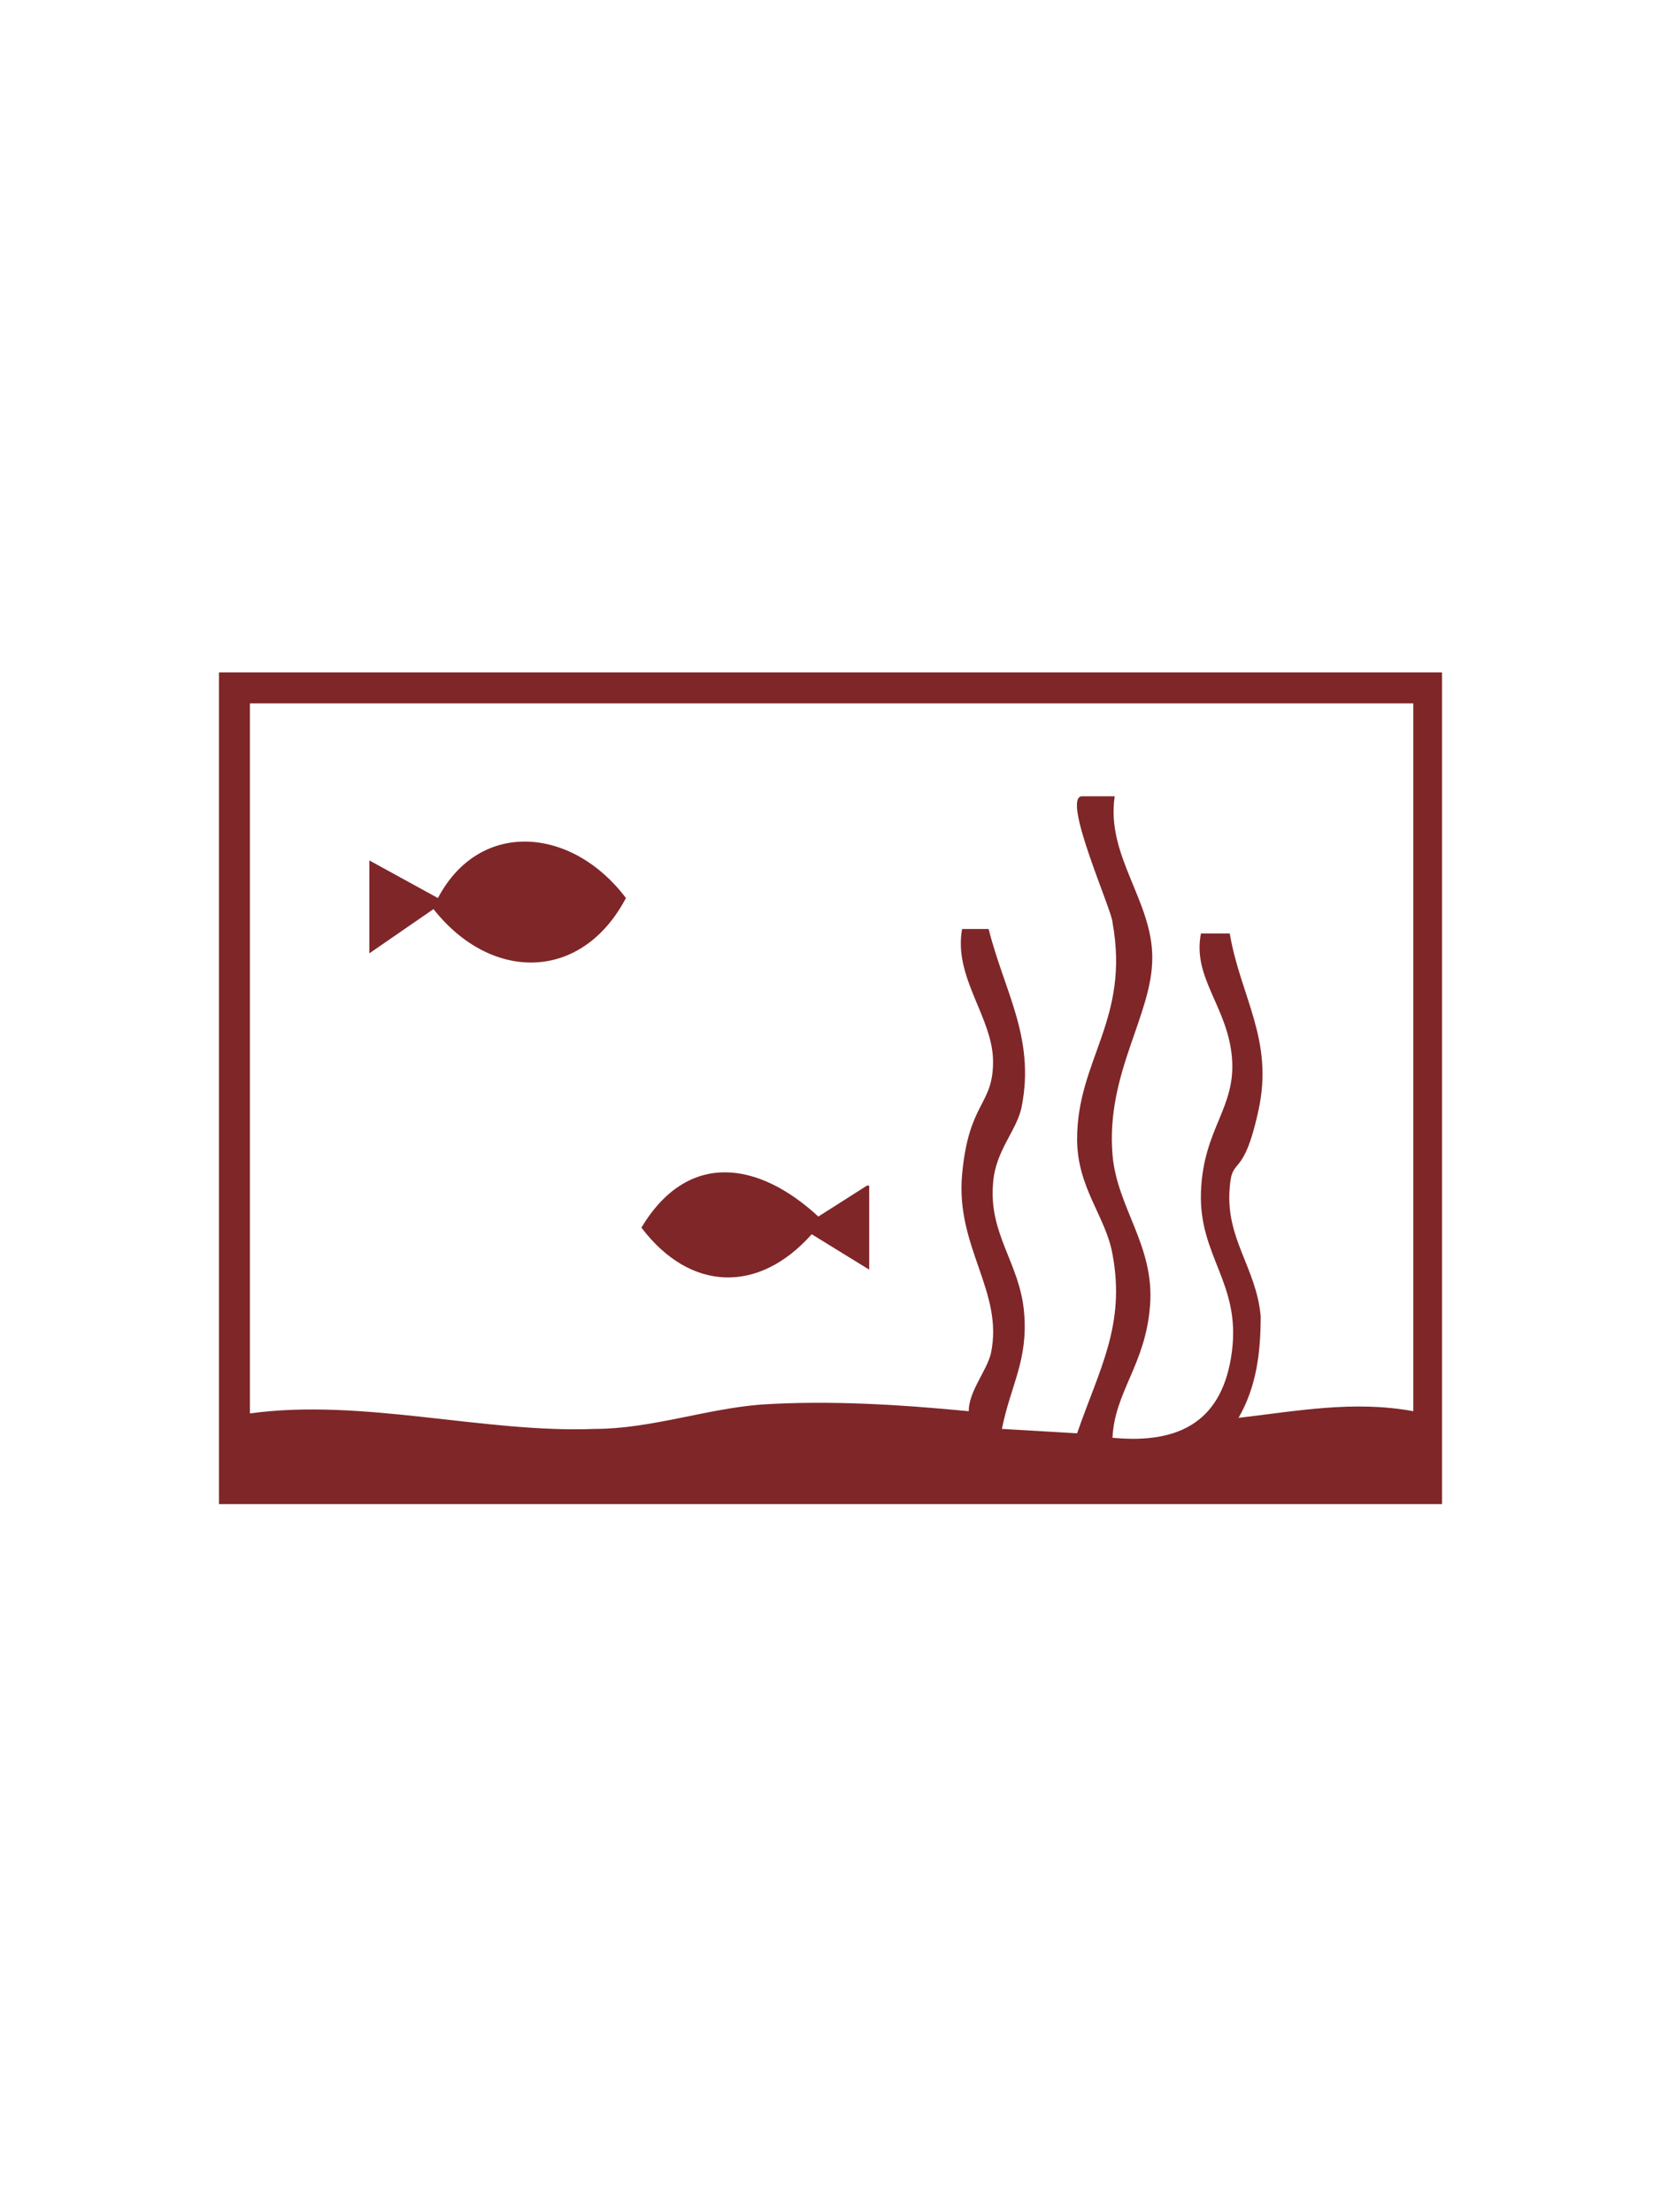 <?xml version="1.0" encoding="UTF-8"?>
<svg id="Camada_1" xmlns="http://www.w3.org/2000/svg" version="1.1" viewBox="0 0 75.1 100">
  <!-- Generator: Adobe Illustrator 29.5.1, SVG Export Plug-In . SVG Version: 2.1.0 Build 141)  -->
  <defs>
    <style>
      .st0 {
        fill: #7f2629;
      }
    </style>
  </defs>
  <g id="tUb3sJ">
    <g>
      <path class="st0" d="M65.2,30.4v37.6H9.9V30.4h55.3ZM63.8,31.8H11.3v32.1c5.1-.7,10.6.9,15.6.7,2.5,0,5-.9,7.5-1.1,3.1-.2,6.3,0,9.4.3,0-.9.8-1.8,1-2.6.6-2.8-1.6-4.8-1.3-8.1s1.4-3.1,1.4-5.1-1.8-3.8-1.4-6h1.2c.7,2.8,2.1,4.9,1.5,8-.2,1.1-1.2,2-1.3,3.5-.2,2.3,1.2,3.6,1.4,5.8s-.6,3.3-1,5.3l3.4.2c1-2.9,2.2-4.9,1.6-8.1-.3-1.7-1.6-3-1.6-5.2,0-3.6,2.4-5.4,1.6-9.8,0-.5-2.3-5.6-1.4-5.7h1.5c-.4,2.7,1.7,4.7,1.7,7.3s-2.1,5.2-1.8,8.9c.2,2.4,1.9,4.1,1.7,6.8s-1.6,3.9-1.7,6c3.1.3,5-.8,5.4-3.9s-1.5-4.3-1.4-7.2,1.6-3.8,1.4-6.1-1.8-3.6-1.4-5.6h1.3c.5,2.9,2,4.8,1.3,8s-1.2,2-1.3,3.5c-.2,2.3,1.2,3.6,1.4,5.8,0,1.7-.2,3.2-1,4.6,2.6-.3,5.2-.8,7.9-.3V31.8h-.1Z"/>
      <path class="st0" d="M16.7,43v-4.1l3.1,1.7c1.9-3.6,6.1-3.2,8.5,0-2,3.8-6.1,3.8-8.7.5l-2.9,2h0Z"/>
      <path class="st0" d="M39.3,53.6v3.8l-2.6-1.6c-2.4,2.7-5.5,2.6-7.7-.3,2.1-3.5,5.3-3,8-.5l2.2-1.4h0Z"/>
    </g>
  </g>
</svg>